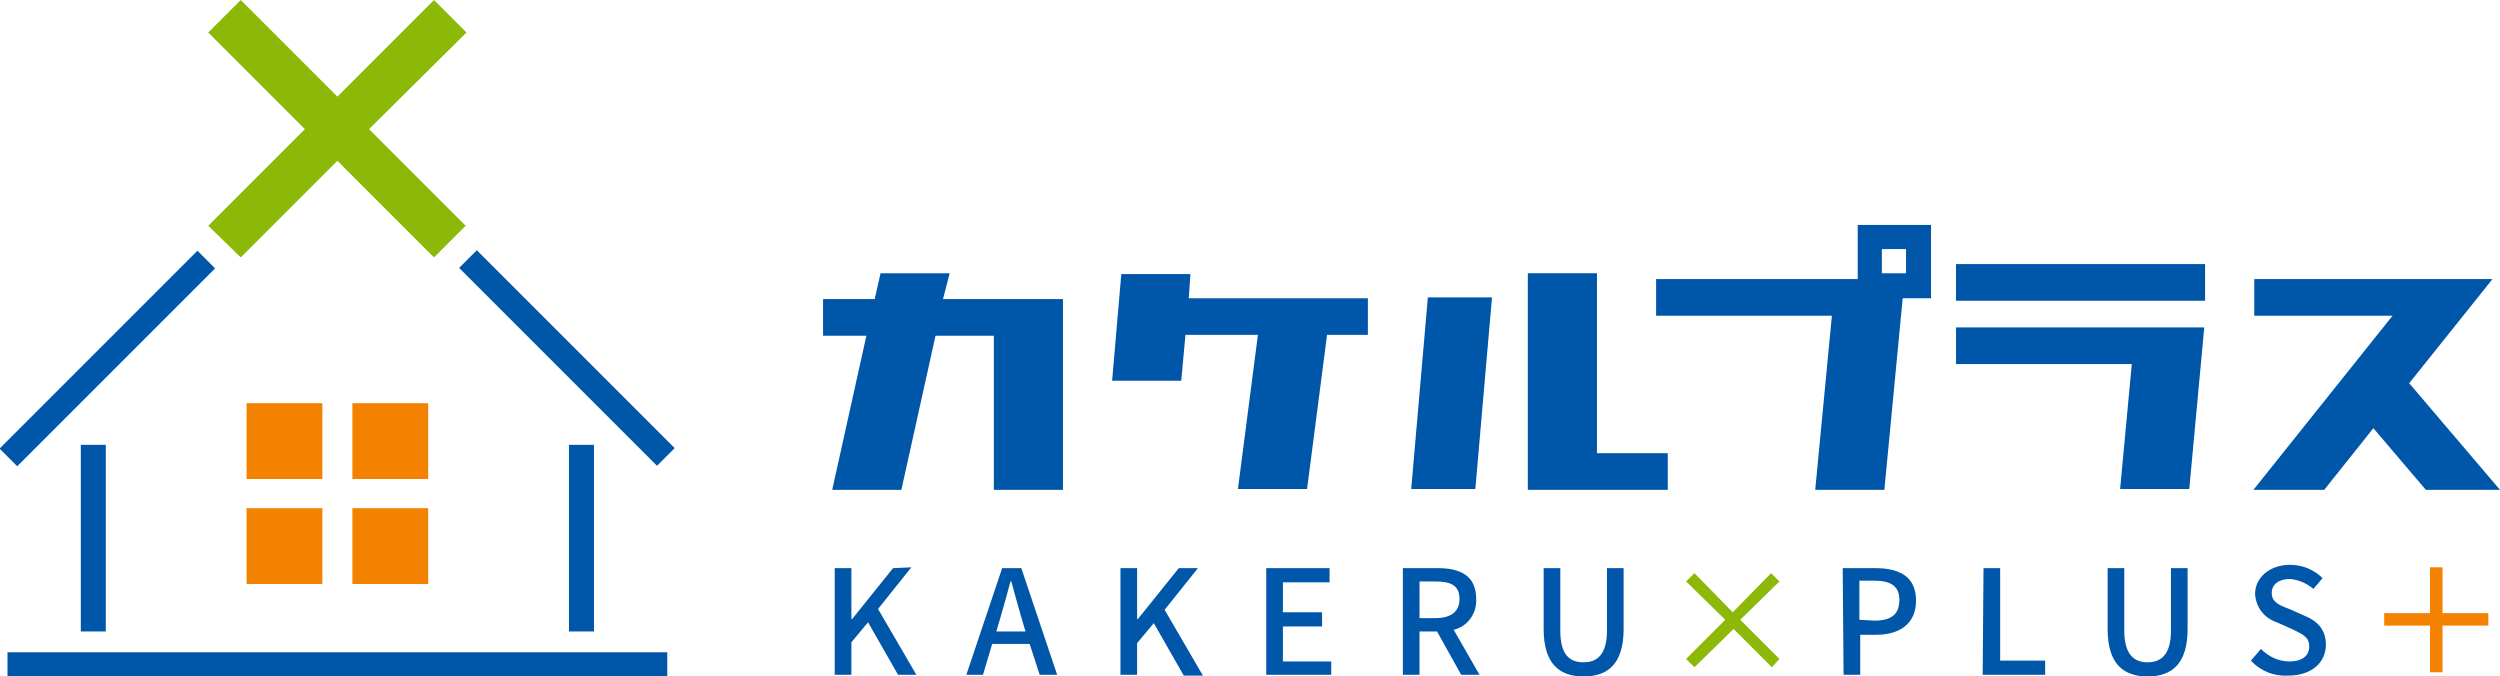 <?xml version="1.0" encoding="utf-8"?>
<!-- Generator: Adobe Illustrator 25.2.1, SVG Export Plug-In . SVG Version: 6.00 Build 0)  -->
<svg version="1.1" id="レイヤー_1" xmlns="http://www.w3.org/2000/svg" xmlns:xlink="http://www.w3.org/1999/xlink" x="0px"
	 y="0px" viewBox="0 0 300.1 81.2" style="enable-background:new 0 0 300.1 81.2;" xml:space="preserve">
<style type="text/css">
	.st0{fill:#F38200;}
	.st1{fill:#8CB808;}
	.st2{fill:#0057AA;}
	.st3{clip-path:url(#SVGID_2_);}
</style>
<g id="グループ_101" transform="translate(0)">
	<rect id="長方形_7" x="29.6" y="48.4" class="st0" width="9.1" height="9.1"/>
	<rect id="長方形_8" x="42.3" y="48.4" class="st0" width="9.1" height="9.1"/>
	<rect id="長方形_9" x="42.3" y="61" class="st0" width="9.1" height="9.1"/>
	<rect id="長方形_10" x="29.6" y="61" class="st0" width="9.1" height="9.1"/>
	<path id="パス_6" class="st1" d="M52.1,0L40.5,11.6L28.9,0L25,3.9l11.6,11.6L25,27.1l3.9,3.8l11.6-11.6l11.6,11.6l3.8-3.8
		L44.3,15.5L56,3.9L52.1,0z"/>
	<rect id="長方形_11" x="0.9" y="78.3" class="st2" width="79.2" height="3"/>
	<rect id="長方形_12" x="68.3" y="53.4" class="st2" width="3" height="22.4"/>
	<rect id="長方形_13" x="9.7" y="53.4" class="st2" width="3" height="22.4"/>
	
		<rect id="長方形_14" x="66.6" y="26.2" transform="matrix(0.707 -0.707 0.707 0.707 -10.496 60.722)" class="st2" width="3" height="33.6"/>
	
		<rect id="長方形_15" x="-3.9" y="41.5" transform="matrix(0.707 -0.707 0.707 0.707 -26.638 21.752)" class="st2" width="33.6" height="3"/>
	<path id="パス_7" class="st2" d="M107.2,68.2l-4.9,6.1h-0.1v-6.1h-2V81h2v-3.9l2-2.4l3.6,6.3h2.2l-4.6-7.9l4-5L107.2,68.2z"/>
	<g id="グループ_8" transform="translate(0 0)">
		<g>
			<defs>
				<rect id="SVGID_1_" width="300.1" height="81.2"/>
			</defs>
			<clipPath id="SVGID_2_">
				<use xlink:href="#SVGID_1_"  style="overflow:visible;"/>
			</clipPath>
			<g id="グループ_7" class="st3">
				<path id="パス_8" class="st2" d="M123.6,77.3h-4.5l-1.1,3.7H116l4.3-12.8h2.3l4.3,12.8h-2.1L123.6,77.3z M123.1,75.8l-0.5-1.7
					c-0.4-1.4-0.8-2.8-1.2-4.3h-0.1c-0.4,1.5-0.8,2.9-1.2,4.3l-0.5,1.7L123.1,75.8z"/>
				<path id="パス_9" class="st2" d="M134.5,68.2h2v6.1h0.1l4.9-6.1h2.3l-4,5l4.6,7.9h-2.3l-3.6-6.3l-2,2.4V81h-2V68.2z"/>
				<path id="パス_10" class="st2" d="M152,68.2h7.6v1.7H154v3.6h4.7v1.7H154v4.2h5.8V81H152V68.2z"/>
				<path id="パス_11" class="st2" d="M175.4,81l-2.9-5.2h-2.1V81h-2V68.2h4.2c2.7,0,4.6,0.9,4.6,3.7c0.1,1.7-1,3.3-2.7,3.7
					l3.1,5.4H175.4z M170.4,74.2h1.9c1.9,0,2.9-0.8,2.9-2.3c0-1.6-1-2.1-2.9-2.1h-1.9V74.2z"/>
				<path id="パス_12" class="st2" d="M185.3,75.5v-7.3h2v7.5c0,2.9,1.1,3.8,2.8,3.8c1.6,0,2.8-0.9,2.8-3.8v-7.5h2v7.3
					c0,4.2-1.9,5.7-4.8,5.7S185.3,79.7,185.3,75.5"/>
				<path id="パス_13" class="st1" d="M212.7,80.1l-4.6-4.6l-4.7,4.6l-1-1l4.7-4.7l-4.7-4.6l1-1l4.6,4.7l4.6-4.7l1,1l-4.7,4.6
					l4.7,4.7L212.7,80.1z"/>
				<path id="パス_14" class="st2" d="M221.2,68.2h3.9c2.9,0,4.9,1,4.9,3.9c0,2.8-2,4.1-4.8,4.1h-1.9V81h-2L221.2,68.2z M225,74.5
					c2.1,0,3-0.8,3-2.5s-1.1-2.3-3.1-2.3h-1.7v4.7L225,74.5z"/>
				<path id="パス_15" class="st2" d="M238.1,68.2h2v11.1h5.4V81h-7.5L238.1,68.2z"/>
				<path id="パス_16" class="st2" d="M253,75.5v-7.3h2v7.5c0,2.9,1.2,3.8,2.8,3.8c1.6,0,2.8-0.9,2.8-3.8v-7.5h2v7.3
					c0,4.2-1.9,5.7-4.8,5.7S253,79.7,253,75.5"/>
				<path id="パス_17" class="st2" d="M270.2,79.3l1.2-1.4c0.9,0.9,2.1,1.5,3.4,1.5c1.6,0,2.4-0.7,2.4-1.8c0-1.2-0.9-1.5-2.1-2.1
					l-1.8-0.8c-1.5-0.5-2.5-1.8-2.6-3.4c0-2,1.8-3.5,4.2-3.5c1.5,0,2.9,0.6,3.9,1.6l-1.1,1.3c-0.8-0.7-1.8-1.1-2.8-1.2
					c-1.3,0-2.2,0.6-2.2,1.7c0,1.1,1,1.5,2.1,1.9l1.8,0.8c1.5,0.6,2.6,1.6,2.6,3.5c0,2.1-1.7,3.7-4.5,3.7
					C273,81.2,271.4,80.6,270.2,79.3"/>
				<path id="パス_18" class="st0" d="M298.7,75.1h-5.5v5.6h-1.5v-5.6h-5.5v-1.5h5.5v-5.5h1.5v5.5h5.5L298.7,75.1z"/>
				<rect id="長方形_16" x="234.8" y="31.7" class="st2" width="29.9" height="4.4"/>
				<path id="パス_19" class="st2" d="M113.2,35.9h14.4v22.9h-8.3V40.3h-7l-4.1,18.5h-8.3l4.1-18.5h-5.2v-4.4h6.2l0.7-3.1h8.3
					L113.2,35.9z"/>
				<path id="パス_20" class="st2" d="M142.9,32.9h-8.3l-1.1,12.8h8.3l0.5-5.5h8.7l-2.4,18.5h8.3l2.4-18.5h4.9v-4.4h-21.5
					L142.9,32.9z"/>
				<path id="パス_21" class="st2" d="M169.4,58.7h7.7l2-23h-7.7L169.4,58.7z"/>
				<path id="パス_22" class="st2" d="M191.7,32.8h-8.3v26h16.8v-4.4h-8.5L191.7,32.8z"/>
				<path id="パス_23" class="st2" d="M234.8,43.7h21.1l-1.4,15h8.3l1.8-19.4h-29.8V43.7z"/>
				<path id="パス_24" class="st2" d="M289.2,46l10-12.5h-28.6v4.4h16.6l-16.7,20.9h8.5l5.9-7.4l6.3,7.4h8.9L289.2,46z"/>
				<path id="パス_25" class="st2" d="M223,27h8.8v8.8h-3.4l-2.2,23h-8.3l2-20.9h-21.1v-4.4H223V27z M225.9,32.8h2.9v-2.9h-2.9
					L225.9,32.8z"/>
			</g>
		</g>
	</g>
</g>
</svg>
